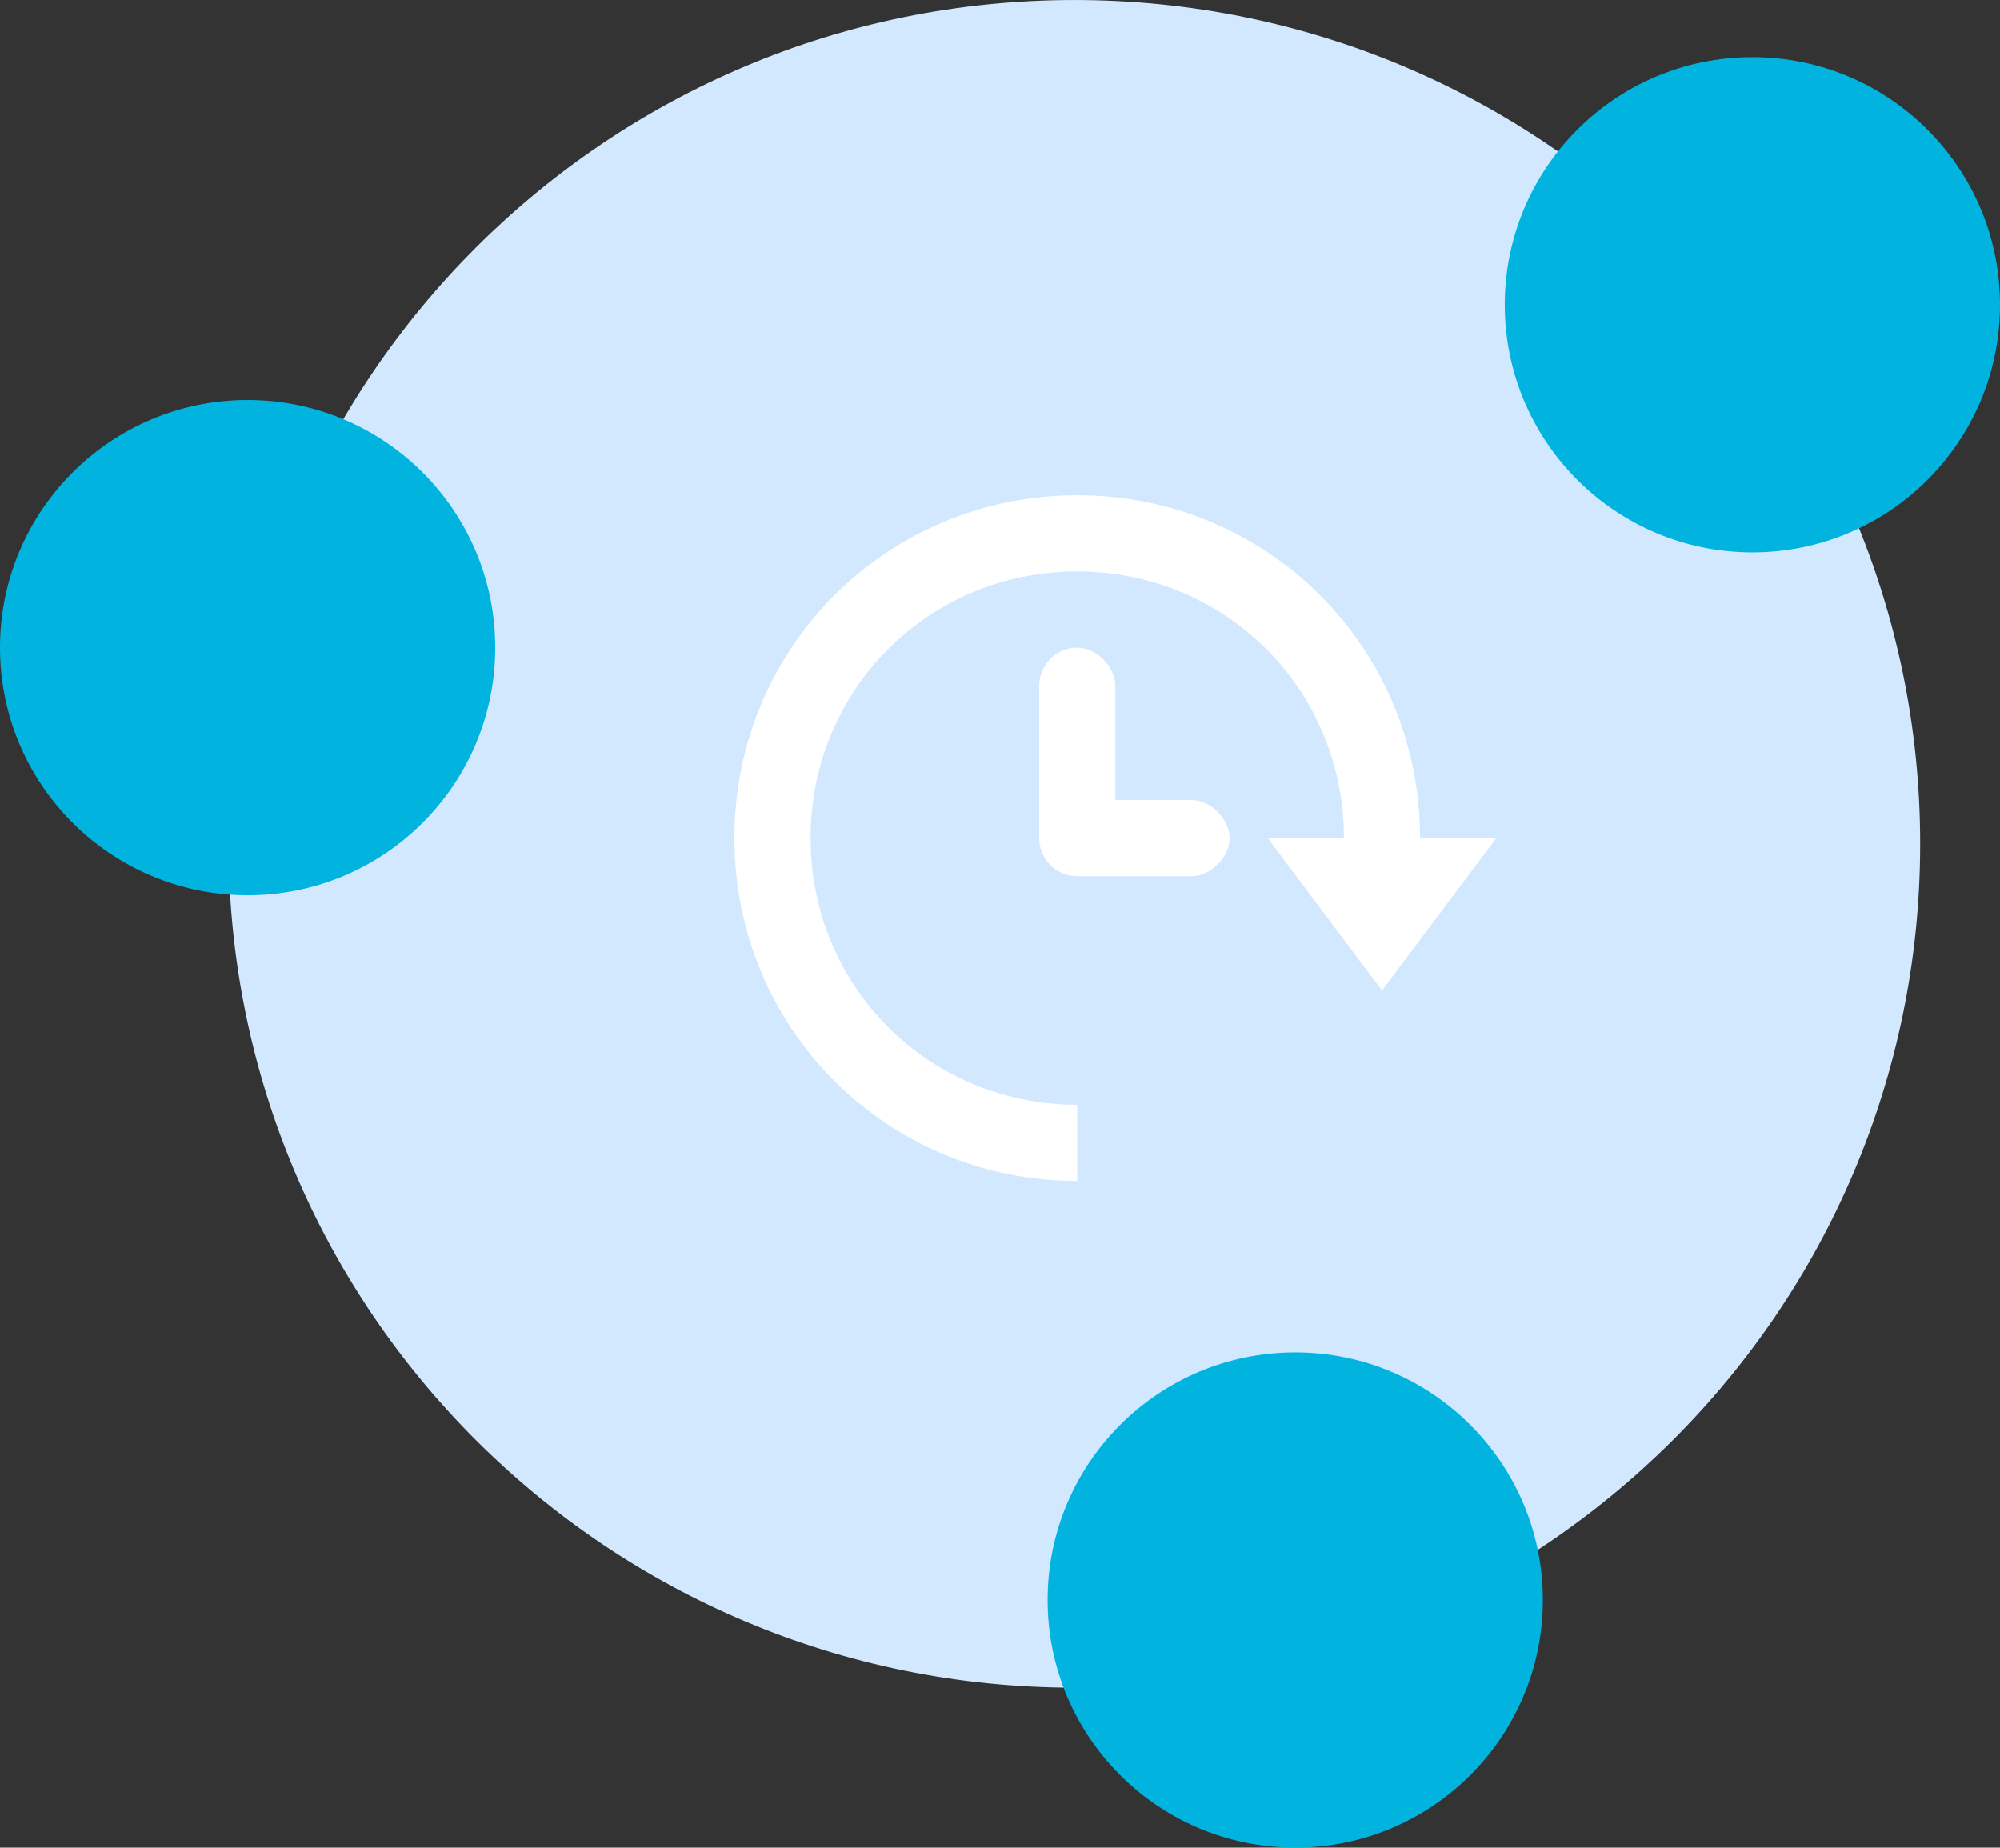 <svg fill="none" height="97" viewBox="0 0 105 97" width="105" xmlns="http://www.w3.org/2000/svg"><rect x="0" y="0" width="105" height="97" fill="#333333" stroke="none"/><path d="m56.405 88.603c24.524 0 44.404-19.834 44.404-44.301 0-24.467-19.88-44.301-44.404-44.301s-44.405 19.834-44.405 44.301c0 24.467 19.881 44.301 44.405 44.301z" fill="#d2e8ff"/><g fill="#01b4e0"><path d="m13 47c7.18 0 13-5.82 13-13s-5.82-13-13-13-13 5.82-13 13 5.82 13 13 13z"/><path d="m68 97c7.18 0 13-5.82 13-13s-5.82-13-13-13-13 5.82-13 13 5.82 13 13 13z"/><path d="m92 29c7.18 0 13-5.82 13-13 0-7.18-5.82-13-13-13s-13 5.82-13 13c0 7.18 5.82 13 13 13z"/></g><path d="m62.556 42h-4v-6c0-1-1-2-2-2-1.2 0-2 1-2 2v8c0 1 .8 2 2 2h6c1 0 2-1 2-2s-1-2-2-2z" fill="#fff"/><path d="m74.555 44c0-10-8-18-18-18s-18 8-18 18 8 18 18 18v-4c-7.8 0-14-6.2-14-14s6.2-14 14-14 14 6.2 14 14h-4l6 8 6-8z" fill="#fff"/></svg>